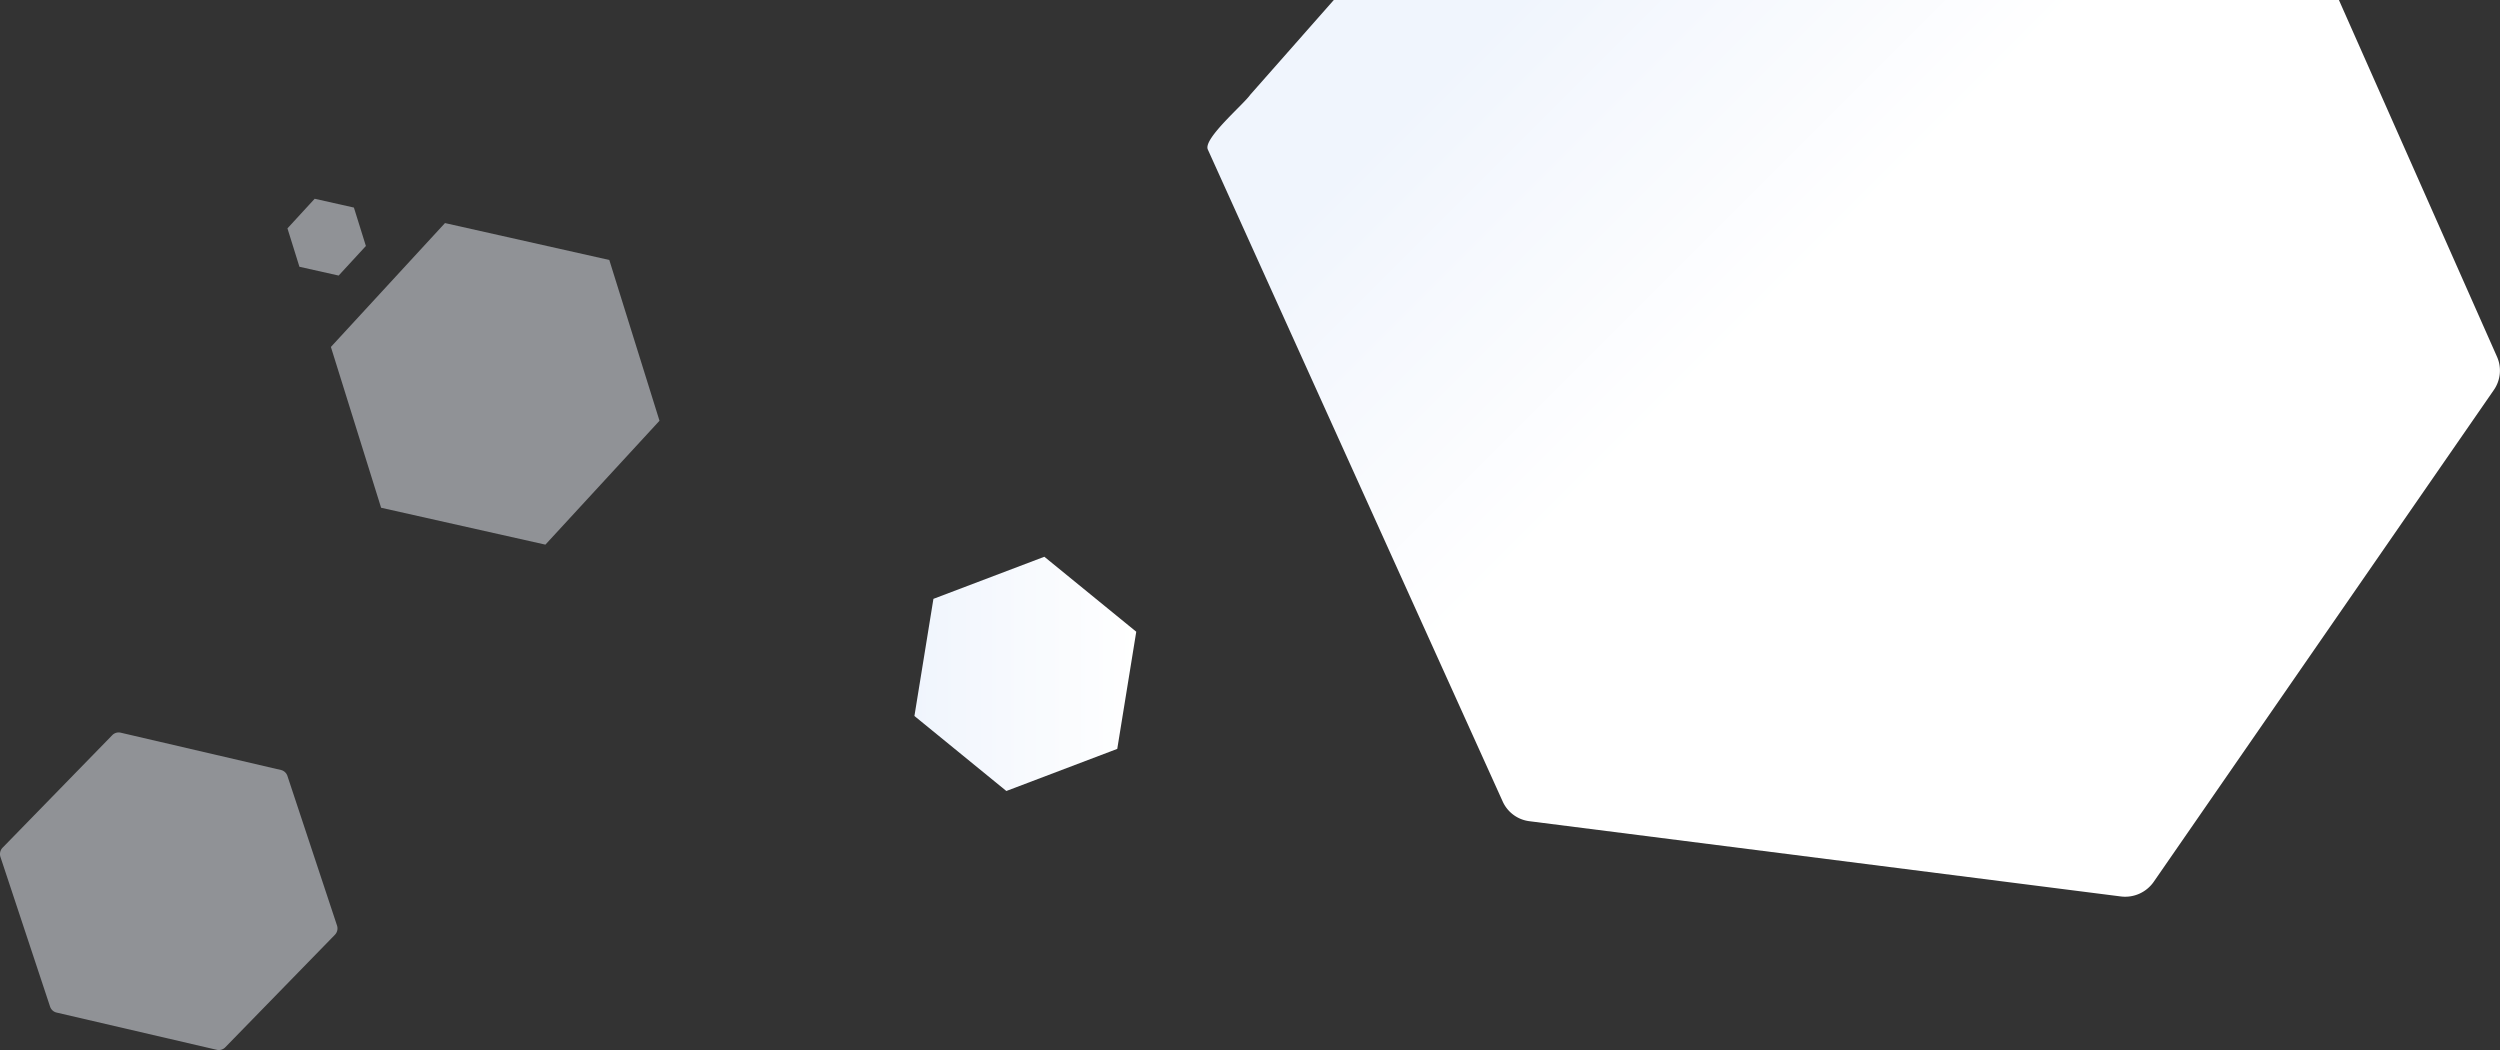 <svg id="Layer_1" data-name="Layer 1" xmlns="http://www.w3.org/2000/svg" xmlns:xlink="http://www.w3.org/1999/xlink" viewBox="0 0 2088 877"><rect x="0" y="0" width="2088" height="877" fill="#333333" stroke="none"/><defs><style>.cls-1{fill:url(#linear-gradient);}.cls-2{fill:#f0f5fd;opacity:0.49;isolation:isolate;}.cls-3{fill:url(#linear-gradient-2);}</style><linearGradient id="linear-gradient" x1="1265.95" y1="-2.32" x2="1503.84" y2="235.57" gradientUnits="userSpaceOnUse"><stop offset="0" stop-color="#f0f5fd"/><stop offset="0.52" stop-color="#f8fafe"/><stop offset="1" stop-color="#fff"/></linearGradient><linearGradient id="linear-gradient-2" x1="763.73" y1="562.79" x2="949.02" y2="562.79" gradientUnits="userSpaceOnUse"><stop offset="0" stop-color="#f0f5fd"/><stop offset="1" stop-color="#fff"/></linearGradient></defs><g id="Group_11825" data-name="Group 11825"><path class="cls-1" d="M1044.22,79.12c-5.67,8.19-39.47,36.68-35.46,45.72L1255,669.3a28.28,28.28,0,0,0,22.34,16.57l494,62.85a29.05,29.05,0,0,0,27.5-12.3l284-410.68a28.44,28.44,0,0,0,2.68-27.74L1953.46,0H1114Z" transform="translate(0)"/></g><path class="cls-2" d="M550.81,351.41,455.52,454.88,318.3,424.07,276.36,289.78l95.29-103.47,137.23,30.82Z" transform="translate(0)"/><path class="cls-2" d="M305.59,205.45l-22.75,24.7-32.76-7.35-10-32.06L262.82,166l32.76,7.36Z" transform="translate(0)"/><path class="cls-3" d="M949,527.62l-15.87,97.85L840.5,660.64,763.73,598l15.87-97.84L872.25,465Z" transform="translate(0)"/><path class="cls-2" d="M234.64,643.09a7.52,7.52,0,0,1,5.42,5L281.48,773a7.64,7.64,0,0,1-1.77,7.74l-91.61,94a7.46,7.46,0,0,1-7,2.07L47.23,845.69a7.52,7.52,0,0,1-5.42-5L.39,715.78A7.65,7.65,0,0,1,2.16,708l91.61-94a7.46,7.46,0,0,1,7-2.07Z" transform="translate(0)"/></svg>